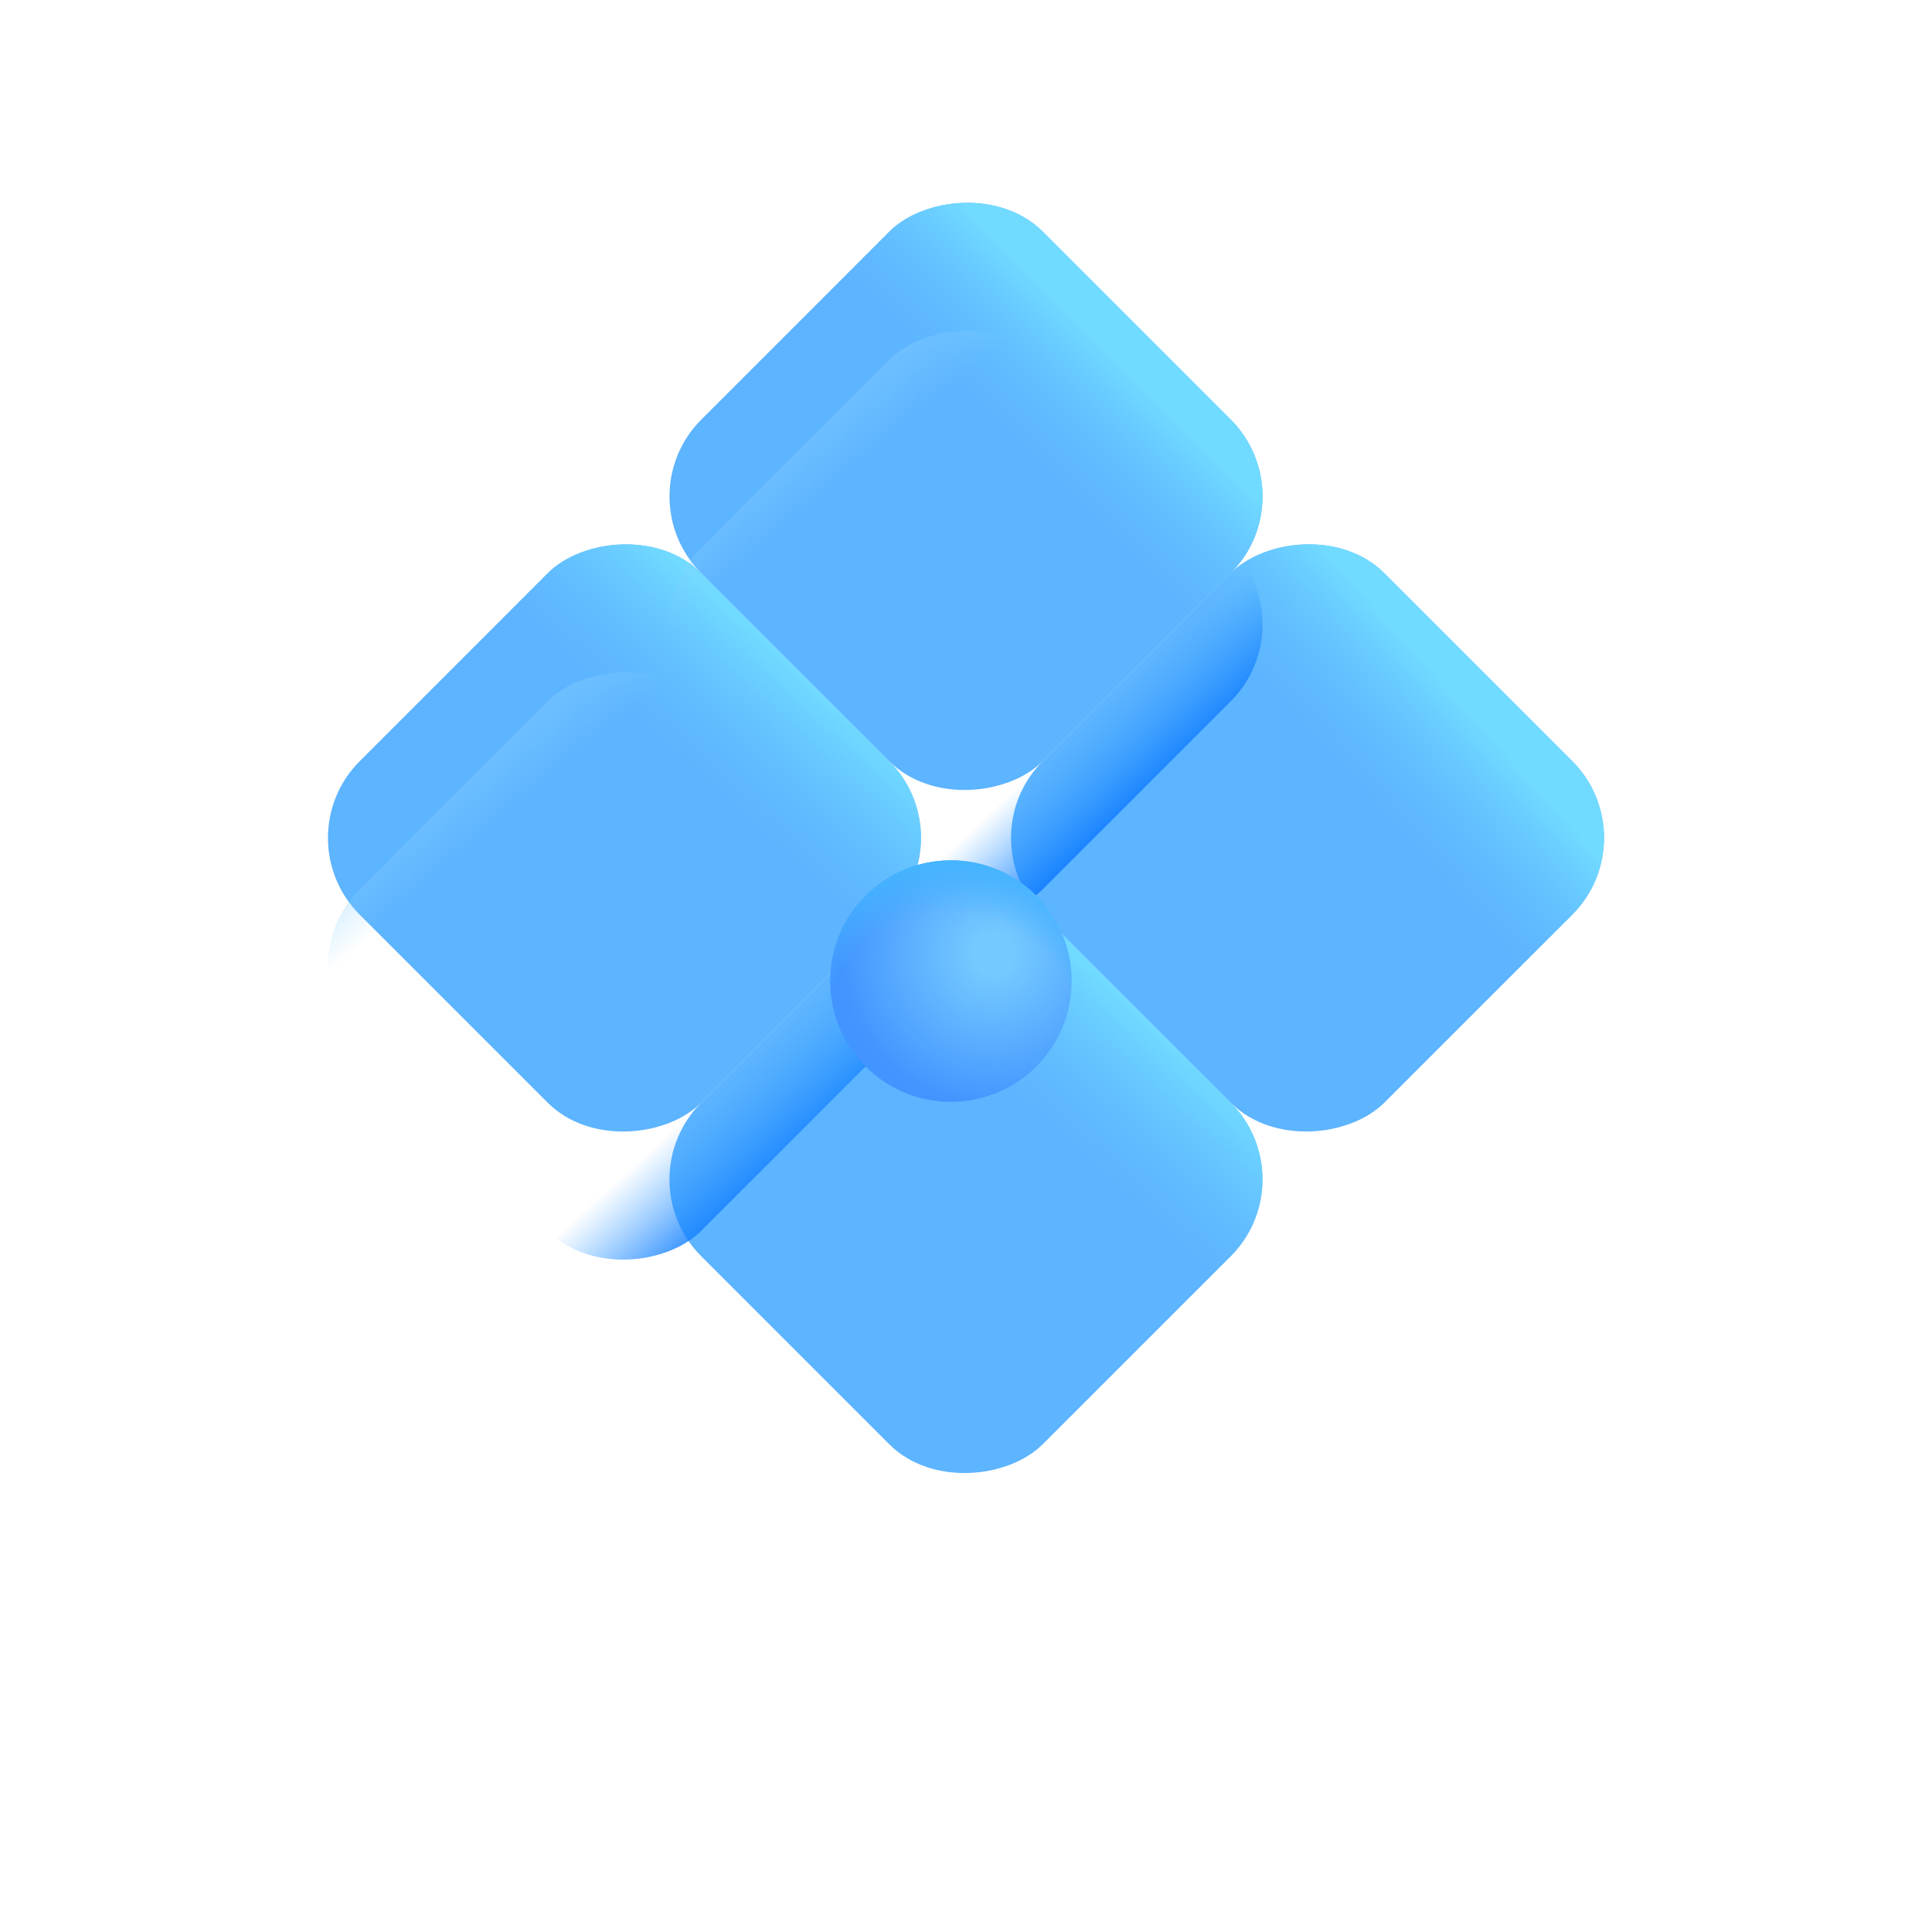 <svg xmlns="http://www.w3.org/2000/svg" fill="none" viewBox="0 0 32 32"><g filter="url(#svg-f3c7b5de-f785-4041-b2dd-68822ceb2a4f-a)" transform="scale(-1 1)rotate(-45 15.314 36.97)"><rect width="8" height="8" fill="#5DB4FF" rx="1.8"/><rect width="8" height="8" fill="url(#svg-a556023b-b791-4739-8f6a-7291545696d8-b)" rx="1.8"/></g><g filter="url(#svg-539e8351-7547-4677-936a-b0114e86555c-c)" transform="scale(-1 1)rotate(-45 11.314 27.314)"><rect width="8" height="8" fill="#5DB4FF" rx="1.8"/><rect width="8" height="8" fill="url(#svg-4e061302-b588-4050-b142-0cd4cd30bb76-d)" rx="1.8"/></g><rect width="8" height="8" fill="url(#svg-fe5eba3f-1d35-43c8-9a54-cf082e92ac88-e)" rx="1.8" transform="scale(-1 1)rotate(-45 11.314 27.314)"/><rect width="8" height="8" fill="url(#svg-c380f0f8-5fd9-462d-bf15-1d23c6c535bf-f)" rx="1.8" transform="scale(-1 1)rotate(-45 11.314 27.314)"/><g filter="url(#svg-046fb260-6f0e-4884-8548-54ae6415d655-g)" transform="scale(-1 1)rotate(-45 5.657 40.97)"><rect width="8" height="8" fill="#5DB4FF" rx="1.8"/><rect width="8" height="8" fill="url(#svg-97dd0797-babc-4977-8ba7-0ce27d670eb7-h)" rx="1.8"/></g><g filter="url(#svg-053b366d-47d7-4005-a9c2-de8c7b6162a1-i)" transform="scale(-1 1)rotate(-45 1.657 31.314)"><rect width="8" height="8" fill="#5DB4FF" rx="1.8"/><rect width="8" height="8" fill="url(#svg-f5070c8b-5c84-4dc7-8250-2fea7c01e068-j)" rx="1.8"/></g><rect width="8" height="8" fill="url(#svg-ef7e7b8e-64db-48d3-936c-300ab9fd76ed-k)" rx="1.8" transform="scale(-1 1)rotate(-45 1.657 31.314)"/><rect width="8" height="8" fill="url(#svg-61347d1d-6426-4ffc-99fc-f282c93b910a-l)" rx="1.8" transform="scale(-1 1)rotate(-45 1.657 31.314)"/><g filter="url(#svg-99d6d43a-0718-4bd3-9a18-3a99a8f5c698-m)"><circle cx="16" cy="16" r="2" fill="url(#svg-8ead6f60-abb8-4338-a3c1-ac652b6b1a53-n)"/><circle cx="16" cy="16" r="2" fill="url(#svg-21f2b12c-807a-4270-a78b-98fdf1a6a545-o)"/></g><defs><linearGradient id="svg-a556023b-b791-4739-8f6a-7291545696d8-b" x1="4" x2="3.87" y1="0" y2="2.877" gradientUnits="userSpaceOnUse"><stop stop-color="#71DBFF"/><stop offset="1" stop-color="#5EB5FF" stop-opacity="0"/></linearGradient><linearGradient id="svg-4e061302-b588-4050-b142-0cd4cd30bb76-d" x1="4" x2="3.87" y1="0" y2="2.877" gradientUnits="userSpaceOnUse"><stop stop-color="#71DBFF"/><stop offset="1" stop-color="#5EB5FF" stop-opacity="0"/></linearGradient><linearGradient id="svg-fe5eba3f-1d35-43c8-9a54-cf082e92ac88-e" x1="-.904" x2="1.461" y1="3.981" y2="3.871" gradientUnits="userSpaceOnUse"><stop offset=".192" stop-color="#0F7BFF"/><stop offset="1" stop-color="#309BFF" stop-opacity="0"/></linearGradient><linearGradient id="svg-c380f0f8-5fd9-462d-bf15-1d23c6c535bf-f" x1="9.539" x2="7.118" y1="3.825" y2="3.998" gradientUnits="userSpaceOnUse"><stop stop-color="#84D0FF"/><stop offset="1" stop-color="#84D0FF" stop-opacity="0"/></linearGradient><linearGradient id="svg-97dd0797-babc-4977-8ba7-0ce27d670eb7-h" x1="4" x2="4.18" y1="0" y2="3.231" gradientUnits="userSpaceOnUse"><stop offset=".176" stop-color="#71DBFF"/><stop offset="1" stop-color="#5EB5FF" stop-opacity="0"/></linearGradient><linearGradient id="svg-f5070c8b-5c84-4dc7-8250-2fea7c01e068-j" x1="3.825" x2="3.825" y1=".491" y2="3.231" gradientUnits="userSpaceOnUse"><stop offset=".03" stop-color="#71DBFF"/><stop offset="1" stop-color="#5EB5FF" stop-opacity="0"/></linearGradient><linearGradient id="svg-ef7e7b8e-64db-48d3-936c-300ab9fd76ed-k" x1="-.639" x2="1.461" y1="3.938" y2="3.871" gradientUnits="userSpaceOnUse"><stop offset=".192" stop-color="#0F7BFF"/><stop offset="1" stop-color="#309BFF" stop-opacity="0"/></linearGradient><linearGradient id="svg-61347d1d-6426-4ffc-99fc-f282c93b910a-l" x1="9.539" x2="7.118" y1="3.825" y2="3.998" gradientUnits="userSpaceOnUse"><stop stop-color="#84D0FF"/><stop offset="1" stop-color="#84D0FF" stop-opacity="0"/></linearGradient><filter id="svg-f3c7b5de-f785-4041-b2dd-68822ceb2a4f-a" width="11.322" height="11.322" x="11.089" y="15.246" color-interpolation-filters="sRGB" filterUnits="userSpaceOnUse"><feFlood flood-opacity="0" result="BackgroundImageFix"/><feBlend in="SourceGraphic" in2="BackgroundImageFix" result="shape"/><feColorMatrix in="SourceAlpha" result="hardAlpha" values="0 0 0 0 0 0 0 0 0 0 0 0 0 0 0 0 0 0 127 0"/><feOffset dx="1.5"/><feGaussianBlur stdDeviation="1"/><feComposite in2="hardAlpha" k2="-1" k3="1" operator="arithmetic"/><feColorMatrix values="0 0 0 0 0.322 0 0 0 0 0.737 0 0 0 0 1 0 0 0 1 0"/><feBlend in2="shape" result="effect1_innerShadow_18590_2928"/><feColorMatrix in="SourceAlpha" result="hardAlpha" values="0 0 0 0 0 0 0 0 0 0 0 0 0 0 0 0 0 0 127 0"/><feOffset dy="-1.5"/><feGaussianBlur stdDeviation="1"/><feComposite in2="hardAlpha" k2="-1" k3="1" operator="arithmetic"/><feColorMatrix values="0 0 0 0 0.133 0 0 0 0 0.561 0 0 0 0 1 0 0 0 1 0"/><feBlend in2="effect1_innerShadow_18590_2928" result="effect2_innerShadow_18590_2928"/></filter><filter id="svg-539e8351-7547-4677-936a-b0114e86555c-c" width="11.322" height="11.322" x="5.432" y="9.589" color-interpolation-filters="sRGB" filterUnits="userSpaceOnUse"><feFlood flood-opacity="0" result="BackgroundImageFix"/><feBlend in="SourceGraphic" in2="BackgroundImageFix" result="shape"/><feColorMatrix in="SourceAlpha" result="hardAlpha" values="0 0 0 0 0 0 0 0 0 0 0 0 0 0 0 0 0 0 127 0"/><feOffset dx="1.5"/><feGaussianBlur stdDeviation="1"/><feComposite in2="hardAlpha" k2="-1" k3="1" operator="arithmetic"/><feColorMatrix values="0 0 0 0 0.322 0 0 0 0 0.737 0 0 0 0 1 0 0 0 1 0"/><feBlend in2="shape" result="effect1_innerShadow_18590_2928"/><feColorMatrix in="SourceAlpha" result="hardAlpha" values="0 0 0 0 0 0 0 0 0 0 0 0 0 0 0 0 0 0 127 0"/><feOffset dy="-1.5"/><feGaussianBlur stdDeviation="1"/><feComposite in2="hardAlpha" k2="-1" k3="1" operator="arithmetic"/><feColorMatrix values="0 0 0 0 0.133 0 0 0 0 0.561 0 0 0 0 1 0 0 0 1 0"/><feBlend in2="effect1_innerShadow_18590_2928" result="effect2_innerShadow_18590_2928"/></filter><filter id="svg-046fb260-6f0e-4884-8548-54ae6415d655-g" width="11.322" height="11.322" x="16.746" y="9.589" color-interpolation-filters="sRGB" filterUnits="userSpaceOnUse"><feFlood flood-opacity="0" result="BackgroundImageFix"/><feBlend in="SourceGraphic" in2="BackgroundImageFix" result="shape"/><feColorMatrix in="SourceAlpha" result="hardAlpha" values="0 0 0 0 0 0 0 0 0 0 0 0 0 0 0 0 0 0 127 0"/><feOffset dx="1.5"/><feGaussianBlur stdDeviation="1"/><feComposite in2="hardAlpha" k2="-1" k3="1" operator="arithmetic"/><feColorMatrix values="0 0 0 0 0.322 0 0 0 0 0.737 0 0 0 0 1 0 0 0 1 0"/><feBlend in2="shape" result="effect1_innerShadow_18590_2928"/><feColorMatrix in="SourceAlpha" result="hardAlpha" values="0 0 0 0 0 0 0 0 0 0 0 0 0 0 0 0 0 0 127 0"/><feOffset dy="-1.5"/><feGaussianBlur stdDeviation="1"/><feComposite in2="hardAlpha" k2="-1" k3="1" operator="arithmetic"/><feColorMatrix values="0 0 0 0 0.133 0 0 0 0 0.561 0 0 0 0 1 0 0 0 1 0"/><feBlend in2="effect1_innerShadow_18590_2928" result="effect2_innerShadow_18590_2928"/></filter><filter id="svg-053b366d-47d7-4005-a9c2-de8c7b6162a1-i" width="11.322" height="11.322" x="11.089" y="3.932" color-interpolation-filters="sRGB" filterUnits="userSpaceOnUse"><feFlood flood-opacity="0" result="BackgroundImageFix"/><feBlend in="SourceGraphic" in2="BackgroundImageFix" result="shape"/><feColorMatrix in="SourceAlpha" result="hardAlpha" values="0 0 0 0 0 0 0 0 0 0 0 0 0 0 0 0 0 0 127 0"/><feOffset dx="1.5"/><feGaussianBlur stdDeviation="1"/><feComposite in2="hardAlpha" k2="-1" k3="1" operator="arithmetic"/><feColorMatrix values="0 0 0 0 0.322 0 0 0 0 0.737 0 0 0 0 1 0 0 0 1 0"/><feBlend in2="shape" result="effect1_innerShadow_18590_2928"/><feColorMatrix in="SourceAlpha" result="hardAlpha" values="0 0 0 0 0 0 0 0 0 0 0 0 0 0 0 0 0 0 127 0"/><feOffset dy="-1.5"/><feGaussianBlur stdDeviation="1"/><feComposite in2="hardAlpha" k2="-1" k3="1" operator="arithmetic"/><feColorMatrix values="0 0 0 0 0.133 0 0 0 0 0.561 0 0 0 0 1 0 0 0 1 0"/><feBlend in2="effect1_innerShadow_18590_2928" result="effect2_innerShadow_18590_2928"/></filter><filter id="svg-99d6d43a-0718-4bd3-9a18-3a99a8f5c698-m" width="5" height="5" x="13.25" y="13.75" color-interpolation-filters="sRGB" filterUnits="userSpaceOnUse"><feFlood flood-opacity="0" result="BackgroundImageFix"/><feColorMatrix in="SourceAlpha" result="hardAlpha" values="0 0 0 0 0 0 0 0 0 0 0 0 0 0 0 0 0 0 127 0"/><feOffset dx="-.25" dy=".25"/><feGaussianBlur stdDeviation=".25"/><feComposite in2="hardAlpha" operator="out"/><feColorMatrix values="0 0 0 0 0.192 0 0 0 0 0.612 0 0 0 0 1 0 0 0 1 0"/><feBlend in2="BackgroundImageFix" result="effect1_dropShadow_18590_2928"/><feBlend in="SourceGraphic" in2="effect1_dropShadow_18590_2928" result="shape"/></filter><radialGradient id="svg-8ead6f60-abb8-4338-a3c1-ac652b6b1a53-n" cx="0" cy="0" r="1" gradientTransform="rotate(144.705 5.88 10.435)scale(2.56)" gradientUnits="userSpaceOnUse"><stop offset=".134" stop-color="#74C9FF"/><stop offset="1" stop-color="#4294FF"/></radialGradient><radialGradient id="svg-21f2b12c-807a-4270-a78b-98fdf1a6a545-o" cx="0" cy="0" r="1" gradientTransform="rotate(-90 16.501 .501)scale(3.003)" gradientUnits="userSpaceOnUse"><stop offset=".71" stop-color="#44B5FF" stop-opacity="0"/><stop offset="1" stop-color="#44B5FF"/></radialGradient></defs></svg>